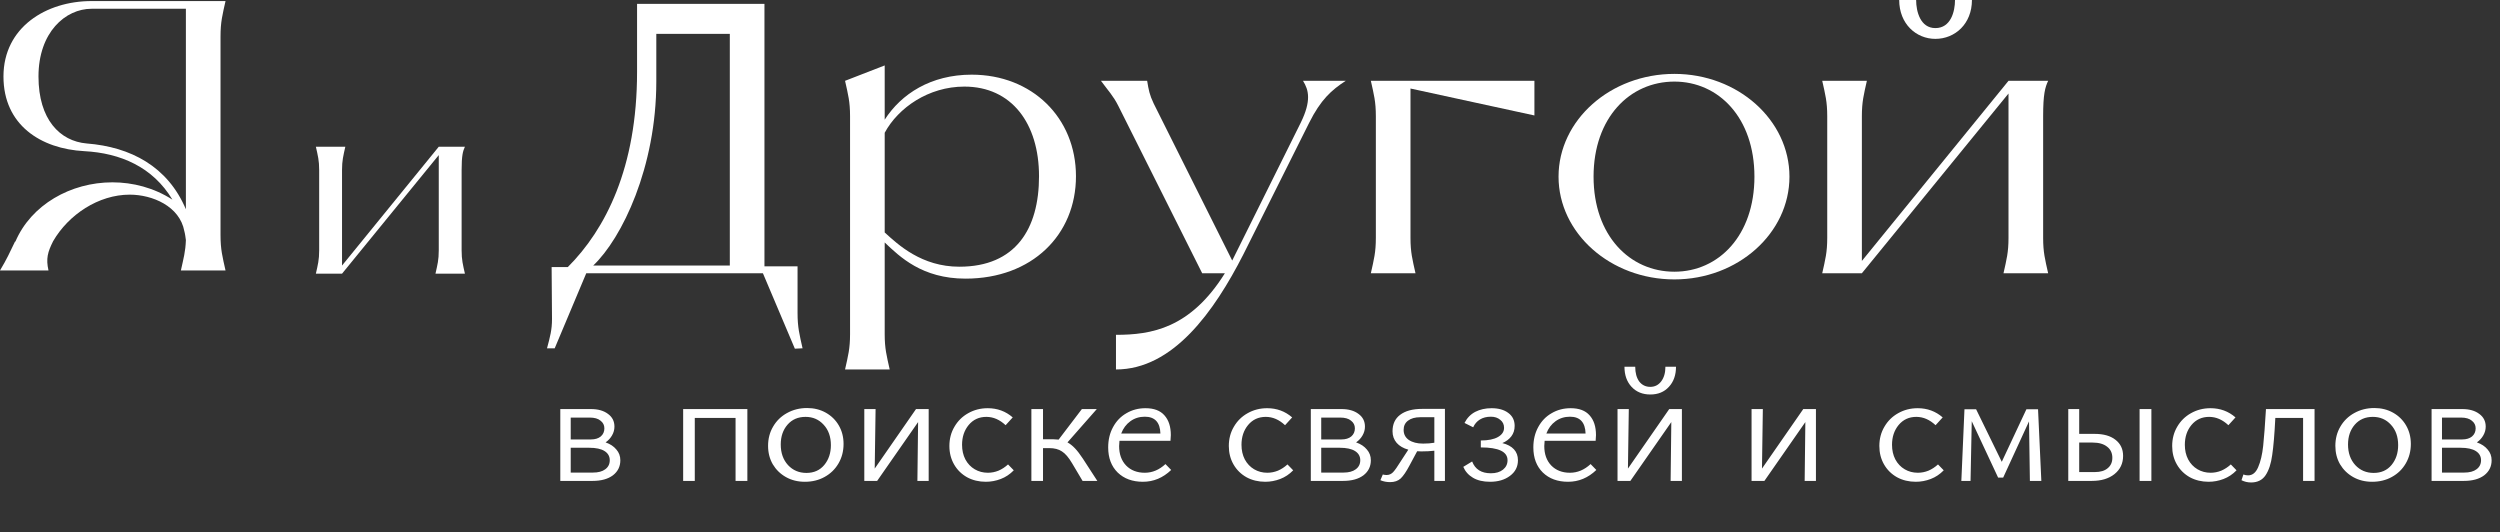 <?xml version="1.0" encoding="UTF-8"?> <svg xmlns="http://www.w3.org/2000/svg" width="1151" height="245" viewBox="0 0 1151 245" fill="none"><rect x="0" y="0" width="1151" height="245" fill="#333333" stroke="none"/><path d="M891.049 17.896C882.189 17.896 874.393 10.986 874.393 0H882.189C882.189 5.316 884.138 12.935 891.049 12.935C898.136 12.935 900.085 5.316 900.085 0H907.882C907.882 10.986 900.085 17.896 891.049 17.896ZM940.662 53.511V109.503C940.662 116.236 941.548 119.426 942.965 125.804H922.411C923.829 119.426 924.715 116.236 924.715 109.503V43.057L857.206 125.804H838.955C840.373 119.426 841.259 116.236 841.259 109.503V53.511C841.259 46.778 840.373 43.589 838.955 37.21H859.509C858.092 43.589 857.206 46.778 857.206 53.511V120.134L924.715 37.21H942.965C941.548 40.222 940.662 43.411 940.662 53.511Z" fill="white"></path><path d="M770.887 128.64C741.473 128.64 717.553 107.377 717.553 81.33C717.553 55.283 741.473 34.02 770.887 34.02C800.123 34.02 823.866 55.283 823.866 81.33C823.866 107.377 800.123 128.64 770.887 128.64ZM770.887 125.096C791.263 125.096 807.742 108.44 807.742 81.33C807.742 54.22 791.263 37.564 770.887 37.564C750.333 37.564 733.677 54.22 733.677 81.33C733.677 108.44 750.333 125.096 770.887 125.096Z" fill="white"></path><path d="M706.444 37.21V53.157L649.389 40.754V109.503C649.389 116.236 650.275 119.426 651.693 125.805H631.139C632.556 119.426 633.442 116.236 633.442 109.503V53.511C633.442 46.778 632.556 43.589 631.139 37.21H706.444Z" fill="white"></path><path d="M599.909 37.21H619.577C613.021 41.462 608.06 45.892 602.744 56.524L573.508 114.996L572.445 117.122C558.978 143.524 540.019 170.102 513.795 170.102V154.155C529.919 154.155 547.993 151.32 563.94 125.805H553.486L514.858 48.727C512.555 44.12 510.251 41.817 506.885 37.21H528.148C528.856 41.462 529.211 43.589 531.16 47.664L567.306 119.957L598.846 56.524C603.807 46.424 602.567 41.462 599.909 37.21Z" fill="white"></path><path d="M447.358 34.375C475.177 34.375 495.376 54.22 495.376 81.153C495.376 108.085 475.177 128.285 444.523 128.285C424.5 128.285 414.223 118.185 407.313 111.629V153.8C407.313 160.533 408.199 163.723 409.616 170.102H389.062C390.48 163.723 391.366 160.533 391.366 153.8V53.511C391.366 46.778 390.48 43.589 389.062 37.21L407.313 30.122V55.106C414.932 43.234 428.576 34.375 447.358 34.375ZM441.688 122.792C467.557 122.792 478.366 105.428 478.366 81.153C478.366 56.878 465.785 39.867 443.991 39.867C427.513 39.867 413.515 49.613 407.313 61.13V107.022C413.515 112.692 424.323 122.792 441.688 122.792Z" fill="white"></path><path d="M369.496 160.357L365.952 160.534L351.245 125.805H269.915L255.386 160.357H251.842C253.259 155.041 254.145 151.852 254.145 146.891L253.968 122.97H261.41C278.775 105.605 293.304 77.255 293.304 33.135V1.772H351.954V122.616H367.192V144.056C367.192 150.789 368.078 153.978 369.496 160.357ZM273.105 122.261H336.007V15.593H302.164V37.565C302.164 76.901 286.394 109.681 273.105 122.261Z" fill="white"></path><path d="M84.874 106.449C82.747 94.932 70.167 89.617 59.713 89.617C45.361 89.617 31.54 98.83 24.452 111.056C21.971 116.018 21.085 119.03 22.326 124.523H0C3.189 119.207 4.607 116.018 6.91 111.234H7.088C14.352 94.223 32.603 83.946 51.739 83.946C61.13 83.946 70.876 86.427 79.381 91.92C70.344 76.859 55.46 70.48 38.804 69.594C18.782 68.531 1.595 57.545 1.595 35.219C1.595 12.539 21.263 0.49 42.171 0.49H103.833C102.415 6.869 101.529 10.059 101.529 16.792V108.221C101.529 114.955 102.415 118.144 103.833 124.523H83.279C84.519 118.853 85.405 115.841 85.582 110.525C85.405 109.285 85.228 107.69 84.874 106.449ZM85.582 96.35V4.034H42.171C30.122 4.034 17.719 14.843 17.719 35.219C17.719 55.065 27.642 64.987 39.868 66.05C60.244 67.645 77.255 76.682 85.582 96.35Z" fill="white"></path><path d="M278.815 203.674C280.945 204.42 282.596 205.511 283.768 206.949C284.993 208.334 285.605 209.985 285.605 211.902C285.605 214.778 284.46 217.095 282.17 218.853C279.88 220.557 276.764 221.409 272.823 221.409H257.964V188.335H272.104C275.353 188.335 277.963 189.081 279.933 190.572C281.904 192.01 282.889 193.954 282.889 196.404C282.889 197.842 282.516 199.2 281.771 200.478C281.078 201.703 280.093 202.768 278.815 203.674ZM262.757 192.25V202.316H272.104C273.968 202.316 275.459 201.863 276.578 200.958C277.696 199.999 278.255 198.747 278.255 197.203C278.255 195.765 277.67 194.593 276.498 193.688C275.379 192.729 273.702 192.25 271.465 192.25H262.757ZM272.983 217.575C275.433 217.575 277.323 217.069 278.655 216.057C280.04 215.045 280.732 213.66 280.732 211.902C280.732 210.092 279.933 208.68 278.335 207.668C276.738 206.656 274.394 206.15 271.305 206.15H262.757V217.575H272.983ZM344.084 188.335V221.409H338.652V192.41H319.878V221.409H314.526V188.335H344.084ZM370.559 221.809C367.31 221.809 364.407 221.09 361.851 219.652C359.294 218.214 357.271 216.243 355.779 213.74C354.341 211.237 353.622 208.414 353.622 205.272C353.622 201.97 354.395 199.014 355.939 196.404C357.484 193.741 359.614 191.664 362.33 190.173C365.1 188.628 368.189 187.856 371.597 187.856C374.793 187.856 377.669 188.575 380.225 190.013C382.782 191.451 384.779 193.422 386.217 195.925C387.655 198.428 388.374 201.251 388.374 204.393C388.374 207.695 387.602 210.677 386.057 213.34C384.513 216.003 382.382 218.08 379.666 219.572C377.003 221.063 373.967 221.809 370.559 221.809ZM371.278 217.734C374.74 217.734 377.482 216.509 379.506 214.059C381.53 211.609 382.542 208.574 382.542 204.952C382.542 201.064 381.424 197.922 379.187 195.525C377.003 193.129 374.234 191.93 370.878 191.93C367.416 191.93 364.647 193.129 362.57 195.525C360.493 197.922 359.454 200.958 359.454 204.633C359.454 208.52 360.573 211.689 362.81 214.139C365.046 216.536 367.869 217.734 371.278 217.734ZM427.564 188.335V221.409H422.371L422.69 194.327L403.837 221.409H397.925V188.335H403.118L402.718 215.737L421.732 188.335H427.564ZM453.876 221.809C450.681 221.809 447.805 221.116 445.248 219.732C442.692 218.294 440.695 216.323 439.257 213.82C437.819 211.317 437.1 208.494 437.1 205.352C437.1 202.049 437.872 199.094 439.417 196.484C440.961 193.821 443.065 191.744 445.728 190.253C448.444 188.708 451.453 187.936 454.755 187.936C459.176 187.936 463.01 189.347 466.259 192.17L462.984 195.765C460.268 193.208 457.312 191.93 454.116 191.93C450.761 191.93 448.045 193.182 445.967 195.685C443.944 198.135 442.932 201.171 442.932 204.792C442.932 207.296 443.438 209.532 444.45 211.503C445.515 213.474 446.953 214.991 448.764 216.057C450.574 217.122 452.598 217.654 454.835 217.654C456.486 217.654 458.111 217.335 459.708 216.696C461.306 216.003 462.771 215.045 464.102 213.82L466.738 216.536C464.981 218.347 462.984 219.678 460.747 220.53C458.51 221.383 456.22 221.809 453.876 221.809ZM505.207 221.409H498.416L493.623 213.34C492.025 210.624 490.454 208.787 488.909 207.828C487.418 206.816 485.474 206.31 483.078 206.31H480.202V221.409H474.849V188.335H480.202V202.236H484.835C485.474 202.236 486.326 202.289 487.392 202.396L498.097 188.335H504.967L491.466 203.674C492.638 204.313 493.783 205.218 494.901 206.39C496.02 207.562 497.245 209.16 498.576 211.183L505.207 221.409ZM539.21 216.376C535.429 219.998 531.088 221.809 526.188 221.809C521.395 221.809 517.534 220.397 514.604 217.575C511.675 214.699 510.21 210.837 510.21 205.991C510.21 202.476 510.956 199.36 512.447 196.644C513.939 193.874 515.989 191.744 518.599 190.253C521.208 188.708 524.138 187.936 527.386 187.936C531.274 187.936 534.177 189.028 536.094 191.211C538.065 193.395 539.05 196.431 539.05 200.319C539.05 200.904 538.997 201.783 538.89 202.955H515.403C515.297 204.02 515.243 204.819 515.243 205.352C515.243 209.08 516.309 212.062 518.439 214.299C520.623 216.536 523.499 217.654 527.067 217.654C530.529 217.654 533.698 216.323 536.574 213.66L539.21 216.376ZM527.067 191.85C524.564 191.85 522.354 192.543 520.436 193.927C518.519 195.312 517.107 197.203 516.202 199.6H534.257C534.097 194.433 531.7 191.85 527.067 191.85ZM582.525 221.809C579.33 221.809 576.454 221.116 573.897 219.732C571.341 218.294 569.344 216.323 567.906 213.82C566.468 211.317 565.749 208.494 565.749 205.352C565.749 202.049 566.521 199.094 568.065 196.484C569.61 193.821 571.714 191.744 574.377 190.253C577.093 188.708 580.102 187.936 583.404 187.936C587.825 187.936 591.659 189.347 594.908 192.17L591.633 195.765C588.916 193.208 585.961 191.93 582.765 191.93C579.41 191.93 576.693 193.182 574.616 195.685C572.592 198.135 571.581 201.171 571.581 204.792C571.581 207.296 572.087 209.532 573.098 211.503C574.164 213.474 575.602 214.991 577.412 216.057C579.223 217.122 581.247 217.654 583.484 217.654C585.135 217.654 586.759 217.335 588.357 216.696C589.955 216.003 591.42 215.045 592.751 213.82L595.387 216.536C593.63 218.347 591.633 219.678 589.396 220.53C587.159 221.383 584.869 221.809 582.525 221.809ZM624.349 203.674C626.479 204.42 628.13 205.511 629.302 206.949C630.527 208.334 631.139 209.985 631.139 211.902C631.139 214.778 629.994 217.095 627.704 218.853C625.414 220.557 622.298 221.409 618.357 221.409H603.498V188.335H617.638C620.887 188.335 623.497 189.081 625.467 190.572C627.438 192.01 628.423 193.954 628.423 196.404C628.423 197.842 628.05 199.2 627.305 200.478C626.612 201.703 625.627 202.768 624.349 203.674ZM608.291 192.25V202.316H617.638C619.502 202.316 620.994 201.863 622.112 200.958C623.23 199.999 623.79 198.747 623.79 197.203C623.79 195.765 623.204 194.593 622.032 193.688C620.914 192.729 619.236 192.25 616.999 192.25H608.291ZM618.517 217.575C620.967 217.575 622.858 217.069 624.189 216.057C625.574 215.045 626.266 213.66 626.266 211.902C626.266 210.092 625.467 208.68 623.87 207.668C622.272 206.656 619.928 206.15 616.839 206.15H608.291V217.575H618.517ZM665.245 188.255V221.409H660.372V207.509C658.614 207.722 656.617 207.828 654.38 207.828C653.528 207.828 652.889 207.801 652.463 207.748L648.948 214.299C647.456 217.122 646.098 219.119 644.873 220.291C643.648 221.409 642.024 221.968 640 221.968C638.402 221.968 636.911 221.675 635.526 221.09L636.645 218.453C637.177 218.613 637.763 218.693 638.402 218.693C639.521 218.693 640.506 218.267 641.358 217.415C642.21 216.509 643.409 214.805 644.953 212.302L648.389 207.029C646.098 206.39 644.314 205.352 643.036 203.914C641.758 202.422 641.119 200.638 641.119 198.561C641.119 195.259 642.29 192.729 644.634 190.972C647.03 189.161 650.386 188.255 654.7 188.255H665.245ZM655.179 204.233C657.15 204.233 658.881 204.1 660.372 203.834V192.09H653.901C651.504 192.09 649.613 192.623 648.229 193.688C646.897 194.7 646.232 196.111 646.232 197.922C646.232 199.892 647.03 201.437 648.628 202.555C650.279 203.674 652.463 204.233 655.179 204.233ZM691.672 203.993C694.015 204.579 695.8 205.538 697.025 206.869C698.249 208.201 698.862 209.879 698.862 211.902C698.862 214.885 697.637 217.282 695.187 219.092C692.79 220.903 689.728 221.809 686 221.809C682.858 221.809 680.248 221.196 678.171 219.971C676.094 218.746 674.602 217.069 673.697 214.938L677.771 212.462C679.156 216.083 682.032 217.894 686.399 217.894C688.743 217.894 690.607 217.335 691.992 216.216C693.376 215.098 694.069 213.66 694.069 211.902C694.069 207.961 689.968 205.991 681.766 205.991V202.795C685.174 202.795 687.811 202.263 689.675 201.197C691.539 200.132 692.471 198.721 692.471 196.963C692.471 195.419 691.885 194.194 690.713 193.288C689.595 192.33 688.157 191.85 686.399 191.85C684.429 191.85 682.751 192.276 681.366 193.129C679.982 193.981 678.943 195.179 678.251 196.724L674.256 194.726C675.428 192.436 677.079 190.732 679.209 189.613C681.393 188.495 683.896 187.936 686.719 187.936C689.914 187.936 692.471 188.655 694.388 190.093C696.359 191.531 697.344 193.528 697.344 196.084C697.344 197.949 696.838 199.546 695.826 200.878C694.814 202.209 693.43 203.248 691.672 203.993ZM734.953 216.376C731.172 219.998 726.831 221.809 721.931 221.809C717.138 221.809 713.276 220.397 710.347 217.575C707.418 214.699 705.953 210.837 705.953 205.991C705.953 202.476 706.699 199.36 708.19 196.644C709.681 193.874 711.732 191.744 714.342 190.253C716.951 188.708 719.881 187.936 723.129 187.936C727.017 187.936 729.92 189.028 731.837 191.211C733.808 193.395 734.793 196.431 734.793 200.319C734.793 200.904 734.74 201.783 734.633 202.955H711.146C711.04 204.02 710.986 204.819 710.986 205.352C710.986 209.08 712.051 212.062 714.182 214.299C716.365 216.536 719.241 217.654 722.81 217.654C726.272 217.654 729.441 216.323 732.317 213.66L734.953 216.376ZM722.81 191.85C720.307 191.85 718.096 192.543 716.179 193.927C714.262 195.312 712.85 197.203 711.945 199.6H730C729.84 194.433 727.443 191.85 722.81 191.85ZM759.806 181.625C756.238 181.625 753.362 180.453 751.178 178.11C748.995 175.766 747.903 172.677 747.903 168.842H752.856C752.856 171.665 753.469 173.929 754.694 175.633C755.972 177.284 757.676 178.11 759.806 178.11C761.884 178.11 763.561 177.257 764.839 175.553C766.118 173.849 766.757 171.612 766.757 168.842H771.63C771.63 172.677 770.538 175.766 768.355 178.11C766.224 180.453 763.375 181.625 759.806 181.625ZM774.346 188.335V221.409H769.153L769.473 194.327L750.619 221.409H744.707V188.335H749.9L749.501 215.737L768.514 188.335H774.346ZM836.057 188.335V221.409H830.864L831.184 194.327L812.33 221.409H806.418V188.335H811.611L811.212 215.737L830.225 188.335H836.057ZM882.03 221.809C878.834 221.809 875.958 221.116 873.402 219.732C870.845 218.294 868.848 216.323 867.41 213.82C865.972 211.317 865.253 208.494 865.253 205.352C865.253 202.049 866.026 199.094 867.57 196.484C869.115 193.821 871.218 191.744 873.881 190.253C876.597 188.708 879.607 187.936 882.909 187.936C887.329 187.936 891.164 189.347 894.413 192.17L891.137 195.765C888.421 193.208 885.465 191.93 882.27 191.93C878.914 191.93 876.198 193.182 874.121 195.685C872.097 198.135 871.085 201.171 871.085 204.792C871.085 207.296 871.591 209.532 872.603 211.503C873.668 213.474 875.106 214.991 876.917 216.057C878.728 217.122 880.752 217.654 882.989 217.654C884.64 217.654 886.264 217.335 887.862 216.696C889.46 216.003 890.924 215.045 892.256 213.82L894.892 216.536C893.134 218.347 891.137 219.678 888.9 220.53C886.663 221.383 884.373 221.809 882.03 221.809ZM938.313 188.415L939.831 221.409H934.559L934.159 194.007L922.256 219.891H919.939L907.796 193.927L907.237 221.409H903.003L904.441 188.415H909.793L921.617 212.621L932.961 188.415H938.313ZM964.374 199.759C968.475 199.759 971.67 200.665 973.961 202.476C976.304 204.286 977.476 206.763 977.476 209.905C977.476 213.367 976.144 216.163 973.481 218.294C970.872 220.371 967.41 221.409 963.096 221.409H952.231V188.335H957.264V199.759H964.374ZM985.065 221.409V188.335H990.498V221.409H985.065ZM964.534 217.335C967.037 217.335 968.981 216.749 970.366 215.577C971.804 214.406 972.523 212.808 972.523 210.784C972.523 208.6 971.724 206.896 970.126 205.671C968.528 204.393 966.291 203.754 963.415 203.754H957.264V217.335H964.534ZM1016.84 221.809C1013.65 221.809 1010.77 221.116 1008.21 219.732C1005.66 218.294 1003.66 216.323 1002.22 213.82C1000.78 211.317 1000.07 208.494 1000.07 205.352C1000.07 202.049 1000.84 199.094 1002.38 196.484C1003.93 193.821 1006.03 191.744 1008.69 190.253C1011.41 188.708 1014.42 187.936 1017.72 187.936C1022.14 187.936 1025.98 189.347 1029.22 192.17L1025.95 195.765C1023.23 193.208 1020.28 191.93 1017.08 191.93C1013.73 191.93 1011.01 193.182 1008.93 195.685C1006.91 198.135 1005.9 201.171 1005.9 204.792C1005.9 207.296 1006.4 209.532 1007.42 211.503C1008.48 213.474 1009.92 214.991 1011.73 216.057C1013.54 217.122 1015.56 217.654 1017.8 217.654C1019.45 217.654 1021.08 217.335 1022.67 216.696C1024.27 216.003 1025.74 215.045 1027.07 213.82L1029.7 216.536C1027.95 218.347 1025.95 219.678 1023.71 220.53C1021.48 221.383 1019.19 221.809 1016.84 221.809ZM1065.62 221.409H1060.34V192.41H1047.56C1047.19 199.866 1046.71 205.565 1046.12 209.506C1045.59 213.447 1044.58 216.536 1043.09 218.773C1041.6 221.01 1039.36 222.128 1036.38 222.128C1034.83 222.128 1033.37 221.782 1031.98 221.09L1032.86 218.453C1033.5 218.72 1034.22 218.853 1035.02 218.853C1037.04 218.853 1038.59 217.601 1039.65 215.098C1040.77 212.542 1041.54 209.266 1041.97 205.272C1042.39 201.277 1042.82 195.632 1043.25 188.335H1065.62V221.409ZM1092.13 221.809C1088.88 221.809 1085.98 221.09 1083.42 219.652C1080.87 218.214 1078.84 216.243 1077.35 213.74C1075.91 211.237 1075.2 208.414 1075.2 205.272C1075.2 201.97 1075.97 199.014 1077.51 196.404C1079.06 193.741 1081.19 191.664 1083.9 190.173C1086.67 188.628 1089.76 187.856 1093.17 187.856C1096.37 187.856 1099.24 188.575 1101.8 190.013C1104.35 191.451 1106.35 193.422 1107.79 195.925C1109.23 198.428 1109.95 201.251 1109.95 204.393C1109.95 207.695 1109.17 210.677 1107.63 213.34C1106.09 216.003 1103.96 218.08 1101.24 219.572C1098.58 221.063 1095.54 221.809 1092.13 221.809ZM1092.85 217.734C1096.31 217.734 1099.06 216.509 1101.08 214.059C1103.1 211.609 1104.11 208.574 1104.11 204.952C1104.11 201.064 1103 197.922 1100.76 195.525C1098.58 193.129 1095.81 191.93 1092.45 191.93C1088.99 191.93 1086.22 193.129 1084.14 195.525C1082.07 197.922 1081.03 200.958 1081.03 204.633C1081.03 208.52 1082.15 211.689 1084.38 214.139C1086.62 216.536 1089.44 217.734 1092.85 217.734ZM1140.35 203.674C1142.48 204.42 1144.13 205.511 1145.3 206.949C1146.53 208.334 1147.14 209.985 1147.14 211.902C1147.14 214.778 1145.99 217.095 1143.7 218.853C1141.41 220.557 1138.3 221.409 1134.36 221.409H1119.5V188.335H1133.64C1136.89 188.335 1139.5 189.081 1141.47 190.572C1143.44 192.01 1144.42 193.954 1144.42 196.404C1144.42 197.842 1144.05 199.2 1143.3 200.478C1142.61 201.703 1141.63 202.768 1140.35 203.674ZM1124.29 192.25V202.316H1133.64C1135.5 202.316 1136.99 201.863 1138.11 200.958C1139.23 199.999 1139.79 198.747 1139.79 197.203C1139.79 195.765 1139.2 194.593 1138.03 193.688C1136.91 192.729 1135.24 192.25 1133 192.25H1124.29ZM1134.52 217.575C1136.97 217.575 1138.86 217.069 1140.19 216.057C1141.57 215.045 1142.27 213.66 1142.27 211.902C1142.27 210.092 1141.47 208.68 1139.87 207.668C1138.27 206.656 1135.93 206.15 1132.84 206.15H1124.29V217.575H1134.52Z" fill="white"></path><path d="M212.529 78.305V115.245C212.529 119.687 213.113 121.792 214.049 126H200.488C201.424 121.792 202.008 119.687 202.008 115.245V71.409L157.47 126H145.429C146.365 121.792 146.949 119.687 146.949 115.245V78.305C146.949 73.863 146.365 71.759 145.429 67.551H158.99C158.054 71.759 157.47 73.863 157.47 78.305V122.259L202.008 67.551H214.049C213.113 69.538 212.529 71.642 212.529 78.305Z" fill="white"></path></svg> 